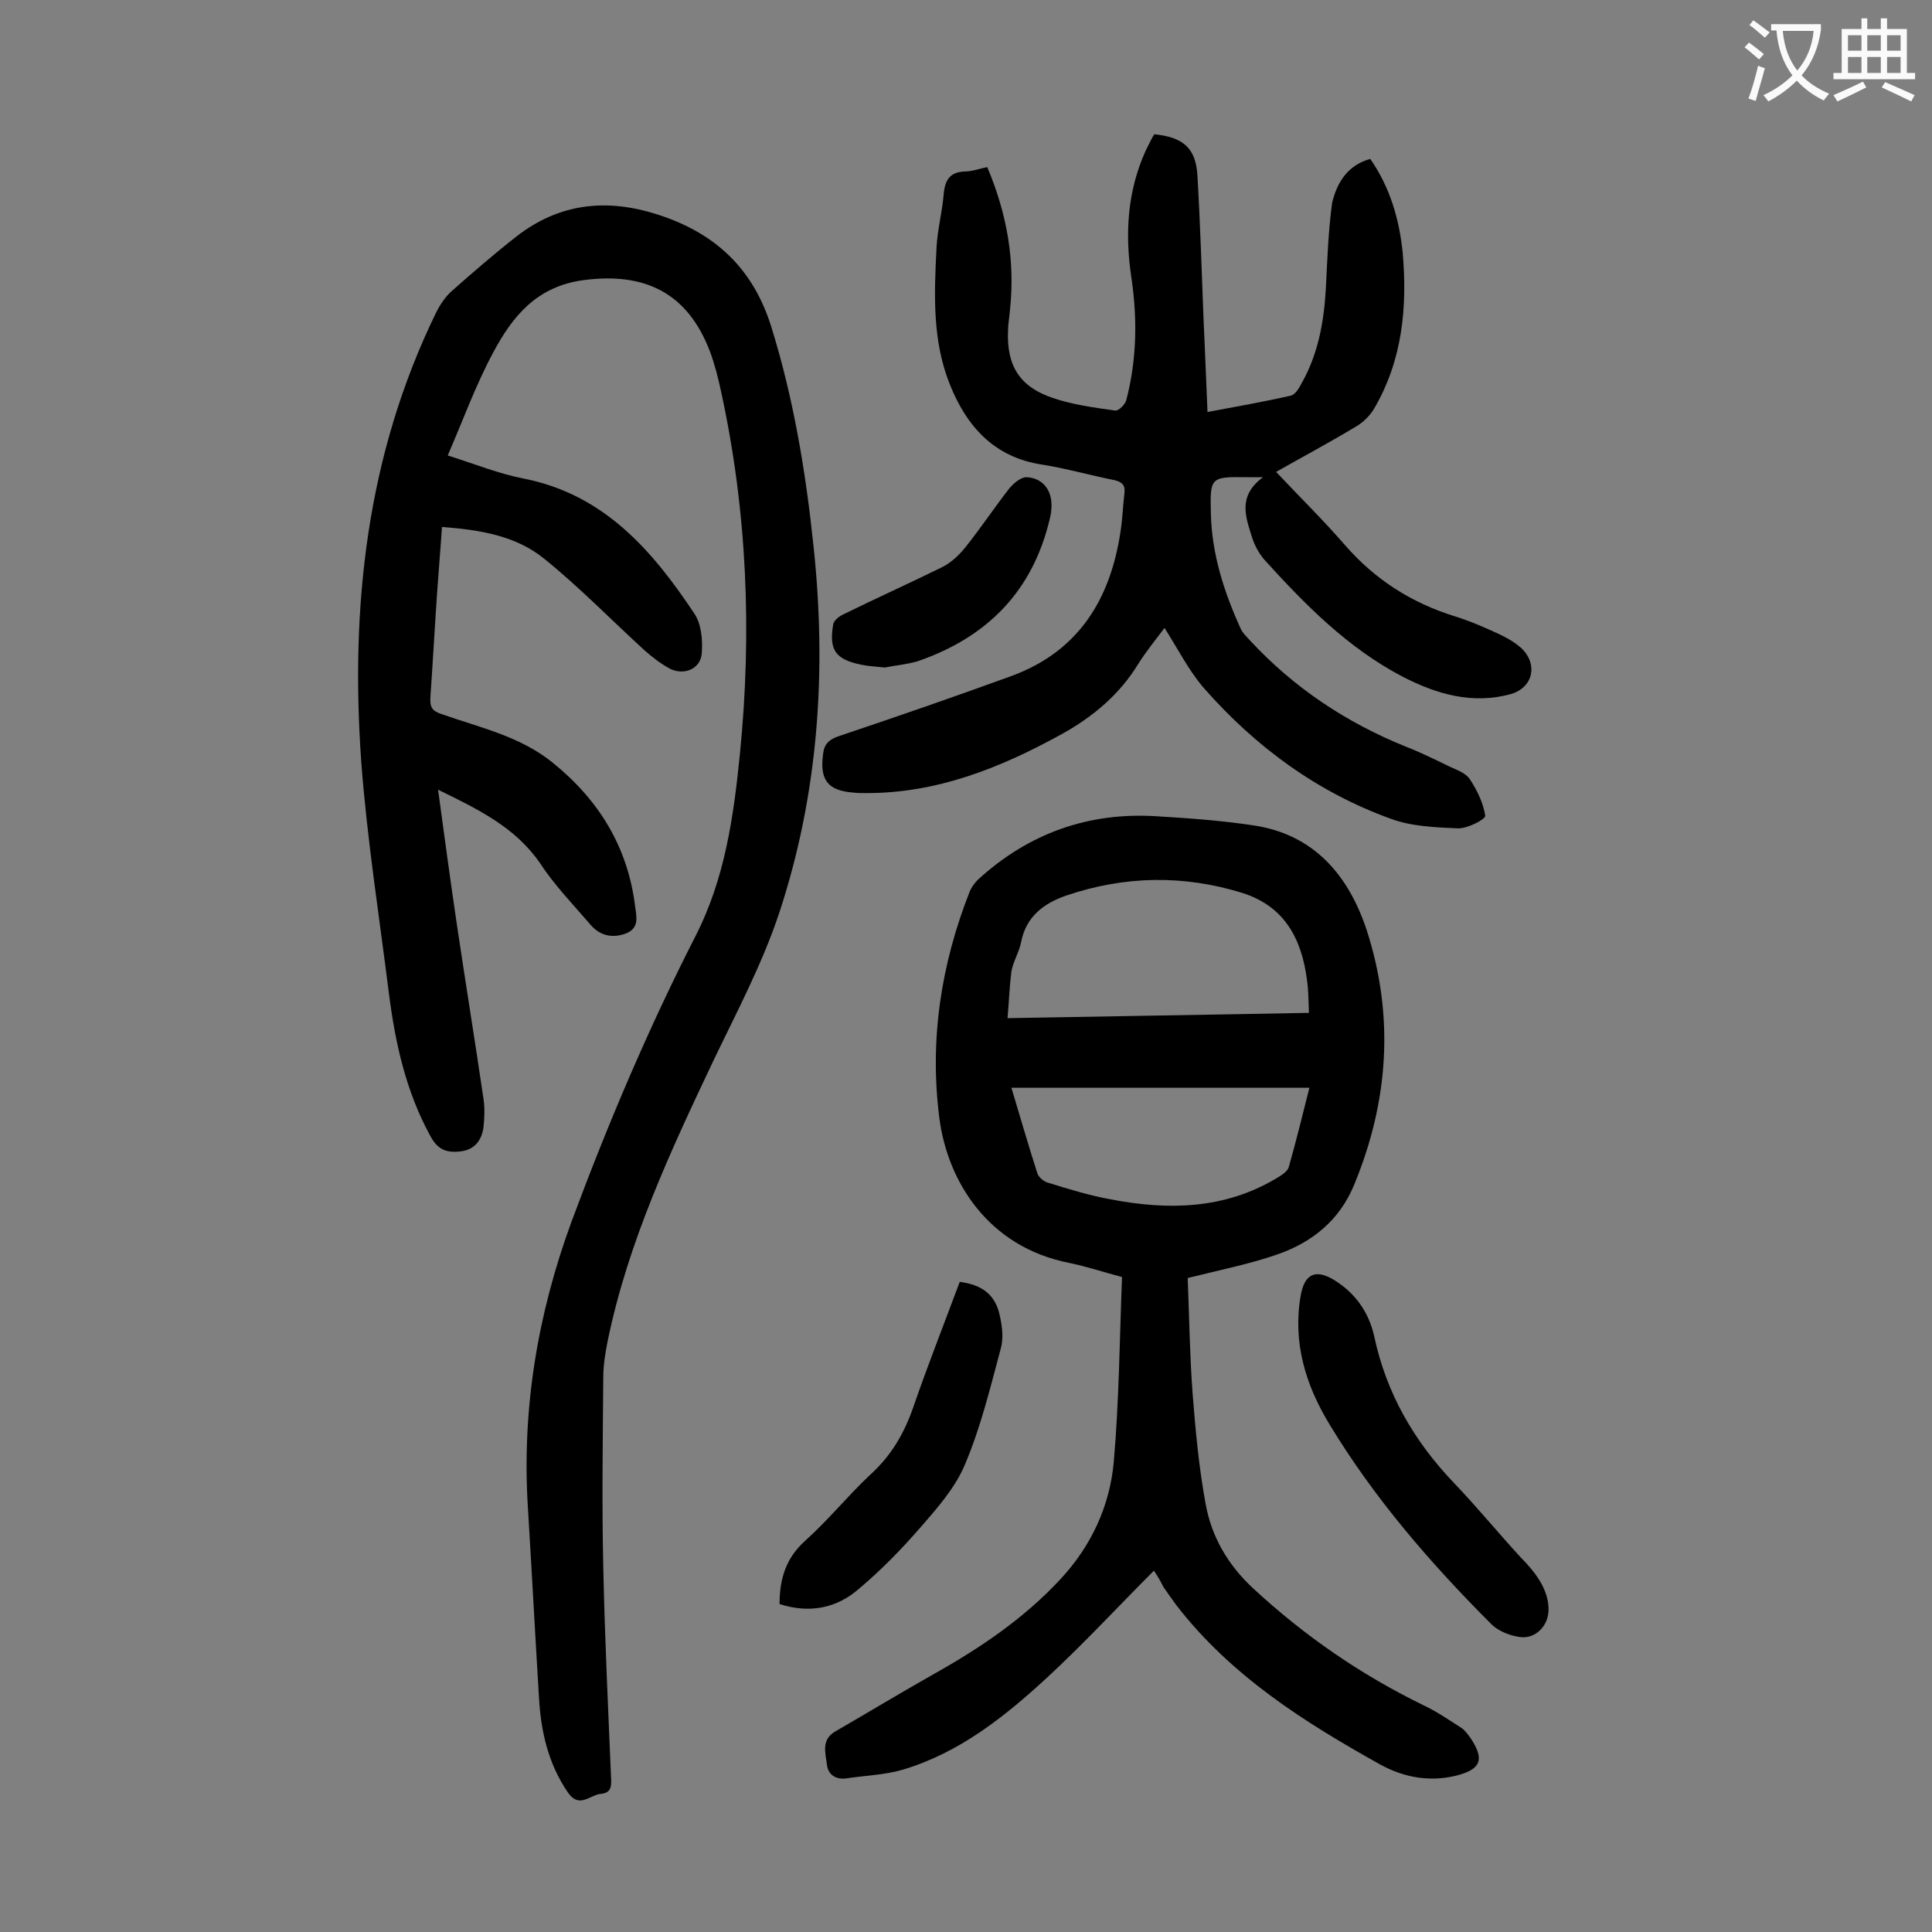 <svg enable-background="new 0 0 400 400" viewBox="0 0 400 400" xmlns="http://www.w3.org/2000/svg"><rect x="0" y="0" width="400" height="400" fill="#808080" stroke="none"/><g fill="#000001"><path d="m90.7 163.5c1.3 9.6 2.5 18.5 3.8 27.3 1.8 12.2 3.8 24.4 5.6 36.7.3 1.9.2 4 0 5.9-.4 2.8-1.9 4.7-4.9 5-2.8.3-4.6-.4-6.1-3.2-5.1-9.3-7.3-19.4-8.6-29.7-2-15.9-4.5-31.8-5.7-47.7-2.3-32.2 1.1-63.6 15.5-93.1.8-1.6 1.9-3.3 3.3-4.5 4.4-3.9 8.8-7.7 13.4-11.3 8.8-6.8 18.5-7.9 29.1-4.5 11.9 3.8 19.8 11.1 23.6 23.3 4.6 14.8 7.1 29.9 8.7 45.1 2.8 25.9 1.1 51.5-7.1 76.3-3.5 10.5-8.8 20.5-13.6 30.5-8.9 18.8-17.7 37.6-21.9 58.1-.5 2.5-.9 5-.9 7.5-.1 13.1-.3 26.1 0 39.2.3 14.5 1 28.9 1.6 43.4.1 1.8.2 3.4-2.1 3.6s-4.5 3.2-6.9-.4c-4-5.9-5.5-12.5-5.9-19.4-.8-13.1-1.5-26.3-2.3-39.4-1.3-20.4 2-40.1 9-59.2 7.5-20.2 15.9-40 25.7-59.2 6.1-11.9 7.9-24.8 9.2-37.8 2.5-25.1 1.5-50.1-3.9-74.9-.6-2.8-1.3-5.6-2.3-8.3-4.6-12.1-13.4-16.5-26.2-14.8-9.7 1.3-14.7 7.5-18.7 15-3.6 6.7-6.2 13.9-9.4 21.3 5.7 1.8 10.6 3.8 15.8 4.8 16.6 3.3 26.6 14.9 35.3 28 1.4 2.1 1.7 5.4 1.5 8.1-.2 3.2-3.5 4.7-6.5 3.3-1.9-1-3.7-2.4-5.3-3.8-6.9-6.3-13.5-13.1-20.8-19-5.9-4.8-13.3-6-21.2-6.6-.3 4.7-.7 9.2-1 13.6-.5 7.3-.9 14.6-1.4 21.8-.1 1.9.4 2.7 2.2 3.3 7.9 2.8 16.3 4.6 23 10 9.6 7.7 15.7 17.5 17.2 29.9.3 2.2.9 4.5-2 5.6-2.8 1-5.3.4-7.2-1.8-3.6-4.2-7.5-8.2-10.5-12.8-5.1-7.4-12.7-11.1-21.1-15.2z"/><path d="m238.9 325.2c-7.5 7.5-14.6 15.2-22.3 22.3-8.7 8-18 15.4-29.7 18.9-3.8 1.1-7.8 1.2-11.7 1.8-2.3.3-3.8-.9-4-2.9-.3-2.4-1.2-5.1 1.7-6.8 6.9-4 13.7-8.1 20.6-12 9.6-5.4 18.6-11.5 26.1-19.6 6.4-6.9 10.2-15.2 11-24.3 1.1-12.6 1.2-25.3 1.7-38.2-4.1-1.1-7.4-2.2-10.8-2.9-17-3.3-25.3-17-27-29.9-2.1-16.2.3-31.9 6.3-47.1.4-.9 1-1.7 1.7-2.4 10.5-9.6 22.9-14 37-13.1 6.7.4 13.5.9 20.1 1.9 12.6 1.9 19.7 10.5 23.4 21.8 5.7 17.7 4.5 35.3-2.6 52.5-3 7.4-8.7 12-15.9 14.5-5.7 2-11.8 3.2-18.6 4.9.3 7.2.4 15.5 1 23.7.6 7.7 1.3 15.4 2.7 23 1.2 6.8 4.6 12.7 9.9 17.6 10.6 9.8 22.2 17.8 35.1 24.1 2.8 1.3 5.4 3.1 7.9 4.7.8.5 1.4 1.4 2 2.2 2.9 4.4 2.1 6.4-2.9 7.7-5.6 1.4-10.9.4-15.7-2.2-15.8-8.8-31-18.4-42.3-33-.9-1.2-1.8-2.5-2.7-3.8-.7-1.4-1.5-2.7-2-3.4zm-30.3-114.4c21.3-.4 41.7-.7 62.4-1.1-.1-2.6-.1-4.7-.4-6.8-1.1-8.5-4.6-15.2-13.3-18-12.2-3.8-24.4-3.6-36.5.5-4.7 1.6-8.4 4.4-9.4 9.7-.4 2-1.6 3.9-2 6-.4 3.2-.5 6.3-.8 9.7zm62.5 14.4c-20.8 0-41.1 0-61.7 0 1.8 6 3.5 11.9 5.4 17.8.3.8 1.4 1.7 2.3 1.9 4.2 1.3 8.4 2.6 12.8 3.4 11.9 2.3 23.5 2.1 34.3-4.3 1-.6 2.3-1.4 2.6-2.3 1.5-5.2 2.8-10.6 4.3-16.5z"/><path d="m283.7 32.9c4.1 5.9 6 12.5 6.7 19.3 1 11.3 0 22.3-5.9 32.4-.9 1.5-2.3 2.9-3.9 3.8-5.5 3.3-11.1 6.3-16.4 9.3 4.8 5.1 9.8 10 14.3 15.2 6.2 7.1 13.7 11.9 22.7 14.7 3.2 1 6.2 2.3 9.2 3.7 1.7.8 3.4 1.8 4.7 3 3.4 3.4 2.2 8.1-2.3 9.4-8 2.2-15.4 0-22.4-3.6-11.3-5.9-20.2-14.9-28.7-24.3-1.1-1.3-2-3-2.5-4.6-1.3-4.2-3-8.5 2.3-12.4-1.8 0-2.6 0-3.4 0-7.5-.1-7.6 0-7.4 7.6.2 8.3 2.7 16.1 6.1 23.6.4 1 1.3 1.8 2 2.6 9.1 9.8 19.9 17 32.3 22 3.1 1.2 6.1 2.7 9 4.1 1.5.7 3.3 1.3 4.2 2.6 1.5 2.3 2.8 4.9 3.2 7.6.1.7-3.7 2.7-5.7 2.6-4.7-.2-9.6-.4-13.9-2-15.2-5.5-28-14.9-38.7-27.1-3.1-3.6-5.3-8-8.1-12.4-1.7 2.3-3.7 4.7-5.4 7.4-3.9 6.4-9.4 11-15.9 14.6-12.7 7-25.9 12.3-40.8 12.2-.8 0-1.5 0-2.3-.1-5.3-.4-7-2.6-6.3-7.9.2-2.1 1.2-3.1 3.3-3.8 11.9-4 23.8-8.1 35.6-12.4 14-5.1 20.6-15.9 22.7-30 .4-2.6.5-5.3.8-7.9.2-1.6-.4-2.3-2.1-2.7-5-1-9.9-2.4-14.9-3.2-9.9-1.5-15.6-7.8-19.1-16.5-3.7-9.1-3.3-18.8-2.8-28.5.2-3.7 1.2-7.4 1.5-11.2.3-2.9 1.4-4.4 4.4-4.5 1.5 0 3-.6 4.6-.9 4.1 9.7 5.8 19.4 4.7 29.6-.1 1.4-.4 2.9-.4 4.3-.3 7.2 2.4 11.6 9.3 13.9 4.1 1.4 8.6 2 12.9 2.6.7.1 2.1-1.3 2.3-2.2 2.2-8.5 2.3-17 1-25.6-1.3-8.9-.8-17.6 3-26 .4-.8.8-1.6 1.2-2.4.2-.4.4-.7.6-1 5.9.6 8.5 2.8 8.9 8.3.6 10.1.9 20.3 1.3 30.5.3 6.1.5 12.1.8 18.7 5.9-1.1 11.6-2.1 17.3-3.4.8-.2 1.6-1.4 2.1-2.4 3.5-6.1 4.7-12.8 5.1-19.7.3-5.9.5-11.9 1.3-17.8 1-4.2 3.2-7.8 7.9-9.1z"/><path d="m320.6 332.9c.2 3.7-2.8 6.6-6.1 6-2-.3-4.2-1.2-5.6-2.5-12.7-12.7-24.4-26.2-33.7-41.6-4.9-8.1-7.6-16.9-5.9-26.6.8-4.5 3.1-5.5 6.9-3.2 4.4 2.7 7.2 6.7 8.3 11.6 2.5 11.8 8.2 21.7 16.5 30.4 4.8 5 9.2 10.4 13.9 15.5 3.1 3.1 5.6 6.6 5.7 10.4z"/><path d="m161.4 332.1c0-5.2 1.3-9.5 5.3-13.1 4.8-4.3 8.8-9.3 13.5-13.7 4.3-3.9 7-8.5 8.9-14 3-8.7 6.4-17.3 9.6-25.9 4.7.6 7.4 2.7 8.3 7 .5 2.2.8 4.7.2 6.8-2.2 8.2-4.2 16.5-7.5 24.2-2 4.7-5.7 8.9-9.1 12.8-3.9 4.5-8.1 8.8-12.6 12.6-4.7 4.2-10.4 5.3-16.6 3.3z"/><path d="m183.2 138.2c-2.1-.2-3.6-.3-5-.6-5.2-1.1-6.6-3-5.7-8.3.1-.8 1.2-1.7 2.1-2.1 6.7-3.3 13.6-6.4 20.3-9.7 1.9-.9 3.6-2.5 4.9-4.1 3.2-4 6-8.2 9.1-12.2.9-1.1 2.4-2.4 3.6-2.4 2.6.1 4.6 1.7 5.1 4.5.2 1.3.1 2.7-.2 3.9-3.5 15.1-12.9 24.7-27.4 29.7-2.4.7-4.9.9-6.8 1.3z"/></g><path d="m362.1 8.8c1.1.8 2.1 1.6 3.1 2.4l-1 1.1c-1.3-1.1-2.3-2-3-2.5zm1.9 4.8c.5.2.9.4 1.4.5-.6 2.3-1.3 4.5-1.9 6.8l-1.5-.5c.8-2.1 1.4-4.3 2-6.8zm-1-9.4c1.3.9 2.4 1.8 3.4 2.5l-1 1.1c-1.4-1.2-2.4-2.1-3.2-2.6zm3.7 2.2v-1.4h10.3v1.2c-.5 3.6-1.8 6.8-4 9.4 1.5 1.6 3.4 2.8 5.7 3.8-.3.4-.7.8-1.1 1.4-2.3-1.1-4.1-2.5-5.6-4.1-1.6 1.6-3.6 3.1-5.9 4.3-.3-.5-.7-.9-1-1.3 2.4-1.1 4.4-2.5 6-4.1-1.9-2.5-3-5.6-3.3-9.3h-1.1zm8.8 0h-6.4c.3 3.3 1.3 6 3 8.2 2-2.3 3.1-5.1 3.4-8.2z" fill="#fafafb"/><path d="m385.3 3.8h1.3v2.2h2.8v-2.2h1.3v2.2h4.1v9.1h1.7v1.3h-16.9v-1.3h1.7v-9.1h4.1v-2.2zm.4 13.1.7 1.2c-1.8.9-3.8 1.9-6 2.9-.2-.4-.5-.8-.8-1.3 2.3-1 4.3-1.9 6.1-2.8zm-3.1-6.4h2.8v-3.2h-2.8zm0 4.6h2.8v-3.3h-2.8zm4-4.6h2.8v-3.2h-2.8zm0 4.6h2.8v-3.3h-2.8zm3.7 1.9c2.1.9 4.1 1.8 6.1 2.7l-.7 1.3c-2.2-1.1-4.2-2-6.1-2.9zm3.2-9.7h-2.8v3.2h2.8zm-2.8 7.8h2.8v-3.3h-2.8z" fill="#fafafb"/></svg>